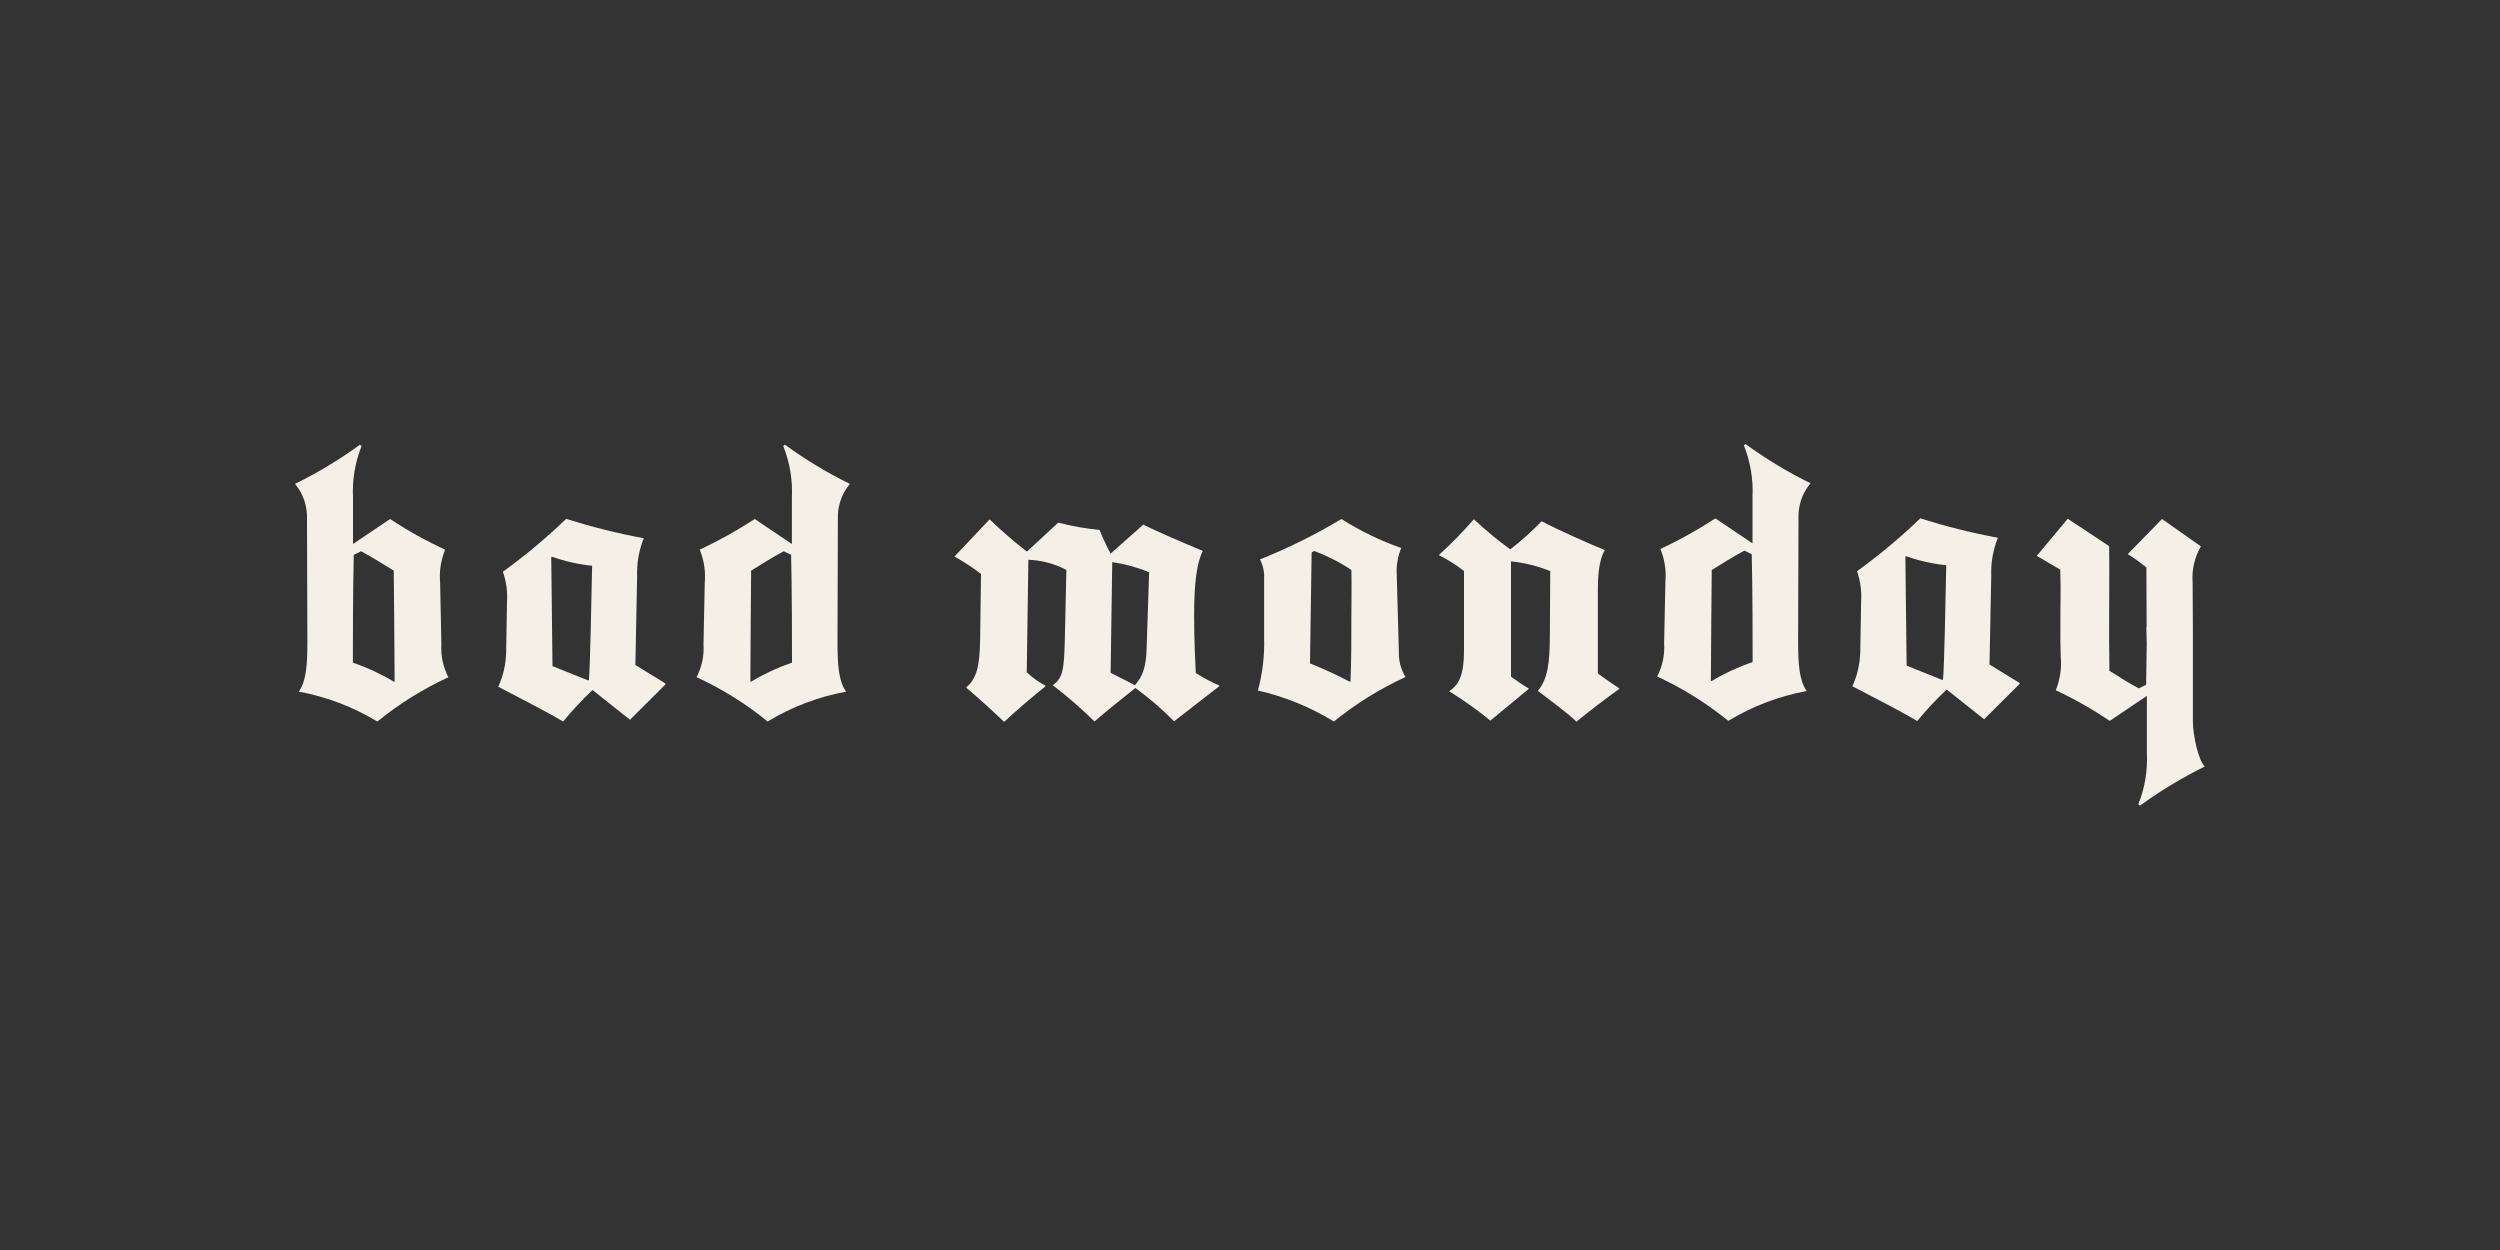 <?xml version="1.0" encoding="UTF-8"?><svg id="Layer_2" xmlns="http://www.w3.org/2000/svg" viewBox="0 0 200 100"><rect x="0" y="0" width="200" height="100" fill="#333333" stroke="none"/><defs><style>.cls-1{fill:none;}.cls-2{fill:#f4efe7;}</style></defs><g id="Layer_1-2"><g><g><path id="Path_33" class="cls-2" d="m30.18,57.72c-1.93-1.17-4.06-1.98-6.28-2.39.59-.81.69-2.1.69-3.97l-.03-9.87c.03-1.01-.31-2-.96-2.78,1.82-.89,3.55-1.94,5.19-3.13l.14.1c-.53,1.31-.76,2.72-.69,4.13v3.71l2.97-2c1.4.93,2.87,1.75,4.4,2.45-.34.84-.48,1.74-.4,2.65l.1,4.91c-.06.92.14,1.83.56,2.65-2.04.94-3.95,2.13-5.69,3.55Zm1.32-12.07c-.96-.58-1.59-1-2.61-1.55l-.59.29c-.07,3.07-.07,7.32-.07,8.62,1.14.39,2.24.9,3.27,1.52h.07c0-1.94-.07-8.49-.07-8.87h0Z"/><path id="Path_34" class="cls-2" d="m55.72,54.18c.43-.81.62-1.73.56-2.65l.1-4.91c.08-.9-.06-1.81-.4-2.65,1.52-.71,2.99-1.53,4.4-2.45l2.97,2v-3.71c.07-1.41-.17-2.82-.69-4.13l.14-.1c1.64,1.19,3.37,2.24,5.19,3.13-.65.78-.99,1.76-.96,2.78l-.03,9.87c0,1.87.1,3.16.69,3.97-2.22.41-4.35,1.22-6.28,2.39-1.74-1.42-3.65-2.61-5.69-3.55Zm4.3.35h.07c1.03-.62,2.13-1.13,3.27-1.52,0-1.29,0-5.55-.07-8.62l-.59-.29c-1.03.55-1.65.97-2.61,1.55,0,.39-.06,6.94-.06,8.87h0Z"/><path id="Path_35" class="cls-2" d="m132.57,54.13c.42-.81.62-1.73.56-2.65l.1-4.91c.08-.9-.05-1.81-.4-2.65,1.52-.71,2.99-1.53,4.4-2.45l2.97,2v-3.71c.07-1.41-.17-2.82-.69-4.13l.14-.1c1.64,1.19,3.37,2.24,5.19,3.13-.65.78-.99,1.76-.96,2.78l-.03,9.87c0,1.87.1,3.16.69,3.97-2.22.41-4.35,1.22-6.28,2.39-1.74-1.42-3.65-2.61-5.69-3.55Zm4.3.35h.07c1.03-.62,2.13-1.13,3.27-1.52,0-1.29,0-5.55-.07-8.62l-.59-.29c-1.03.55-1.65.97-2.61,1.55,0,.39-.07,6.94-.07,8.87h0Z"/><path id="Path_36" class="cls-2" d="m50.41,57.59l-3.01-2.39c-.83.79-1.62,1.63-2.35,2.52-1.42-.84-3.34-1.81-5.19-2.78.39-.85.6-1.77.63-2.71l.07-4.1c.05-.81-.06-1.62-.33-2.39,1.78-1.29,3.47-2.7,5.06-4.23,2.04.64,4.11,1.16,6.21,1.55-.39.97-.57,2.02-.53,3.07l-.14,7.07,2.41,1.48v.07l-2.84,2.83Zm-6.21-13.04h-.1l.1,8.74,2.81,1.13h.1c.1-.97.2-6.29.26-9.16-1.08-.11-2.15-.35-3.17-.71h0Z"/><path id="Path_37" class="cls-2" d="m93.94,57.72c-.96-.98-2-1.87-3.11-2.68-1.06.84-2.28,1.81-3.27,2.68-1.05-1.04-2.17-2.01-3.34-2.9.79-.58.89-1.16.96-3.42l.13-5.81c-.94-.49-1.98-.77-3.04-.81l-.13,9c.44.42.94.78,1.49,1.07v.06c-.89.71-2.41,2-3.3,2.84-.93-.9-2.31-2.13-3.04-2.74.79-.71,1.09-1.55,1.12-3.84l.07-5.26c-.67-.51-1.38-.97-2.12-1.39l2.81-2.97c.95.91,1.94,1.77,2.98,2.58l2.51-2.32c1.08.28,2.19.48,3.3.58.26.65.56,1.28.89,1.9l2.61-2.32c1.02.52,3.5,1.58,4.76,2.1-.46.97-.69,2.42-.69,5.16,0,2.03.1,3.84.13,4.61.6.38,1.23.72,1.88,1v.06l-3.61,2.8Zm-4.96-12.74l-.13,8.84,1.95,1c.36-.52.86-.9.93-2.94l.2-6.1c-.94-.39-1.93-.66-2.94-.81Z"/><path id="Path_38" class="cls-2" d="m106.71,57.72c-1.88-1.15-3.93-1.99-6.08-2.48.38-1.38.54-2.8.5-4.23v-4.71c.03-.54-.09-1.07-.33-1.55,2.25-.9,4.43-1.97,6.51-3.23,1.5.95,3.11,1.73,4.79,2.32-.28.68-.41,1.42-.36,2.16l.17,6.13c-.03.71.16,1.42.53,2.03-2.05.94-3.97,2.14-5.72,3.55Zm1.39-12.13c-.93-.62-1.93-1.12-2.97-1.52l-.2.13-.13,8.87c1.07.43,2.12.91,3.14,1.45h.1c.07-1.61.07-3.68.07-5.26,0-1.2.03-2.45,0-3.68h0Z"/><path id="Path_39" class="cls-2" d="m126.14,57.75c-.79-.75-1.92-1.56-3.11-2.48.76-.95.96-2.05.96-4.63l.03-4.95c-1-.41-2.06-.67-3.14-.78v9.22c.46.34.93.66,1.42.95v.03l-3.07,2.54c-1.05-.86-2.15-1.64-3.3-2.35.86-.55,1.19-1.47,1.19-3.26v-6.36c-.63-.49-1.3-.91-2.02-1.27.99-.9,1.93-1.86,2.81-2.87.92.86,1.89,1.67,2.91,2.41.89-.69,1.73-1.44,2.51-2.25,1.22.65,3.87,1.83,5.06,2.31-.3.46-.56,1.4-.56,3.06v6.81c.59.42,1.12.81,1.72,1.2v.03c-.93.65-2.32,1.72-3.41,2.6Z"/><path id="Path_40" class="cls-2" d="m158.74,57.55l-3.01-2.39c-.83.79-1.62,1.63-2.35,2.52-1.42-.84-3.34-1.81-5.19-2.78.39-.85.6-1.77.63-2.71l.07-4.1c.05-.81-.06-1.62-.33-2.39,1.78-1.29,3.47-2.7,5.06-4.23,2.04.64,4.11,1.16,6.21,1.55-.39.97-.57,2.02-.53,3.07l-.14,7.07,2.41,1.48v.07l-2.84,2.83Zm-6.21-13.04h-.1l.1,8.74,2.81,1.13h.1c.1-.97.2-6.29.26-9.16-1.08-.11-2.15-.35-3.17-.71h0Z"/><path id="Path_41" class="cls-2" d="m171.73,50.19l-.02-4.79c-.47-.39-.97-.75-1.49-1.07l2.74-2.81,3.11,2.19c-.51.88-.74,1.89-.66,2.9l.02,3.72v1.2s0,6.17,0,6.17c0,1.13.46,3.2.96,3.62-1.82.89-3.55,1.94-5.19,3.13l-.14-.1c.53-1.31.76-2.72.69-4.13v-4.55l-2.97,2c-1.38-.93-2.82-1.75-4.32-2.45.34-.84.48-1.74.4-2.65l-.03-1.27v-.97c-.01-2,.05-3.08-.01-4.76l-1.88-1.1,2.48-2.97,3.31,2.19c.03,1.77,0,4.23,0,6.42v1.18c.02,1.2.02,2.23.02,2.37.96.58,1.33.87,2.35,1.41l.59-.29c.02-1.01.04-2.15.05-3.27l-.03-1.2v-.16"/></g><rect class="cls-1" width="200" height="100"/></g></g></svg>